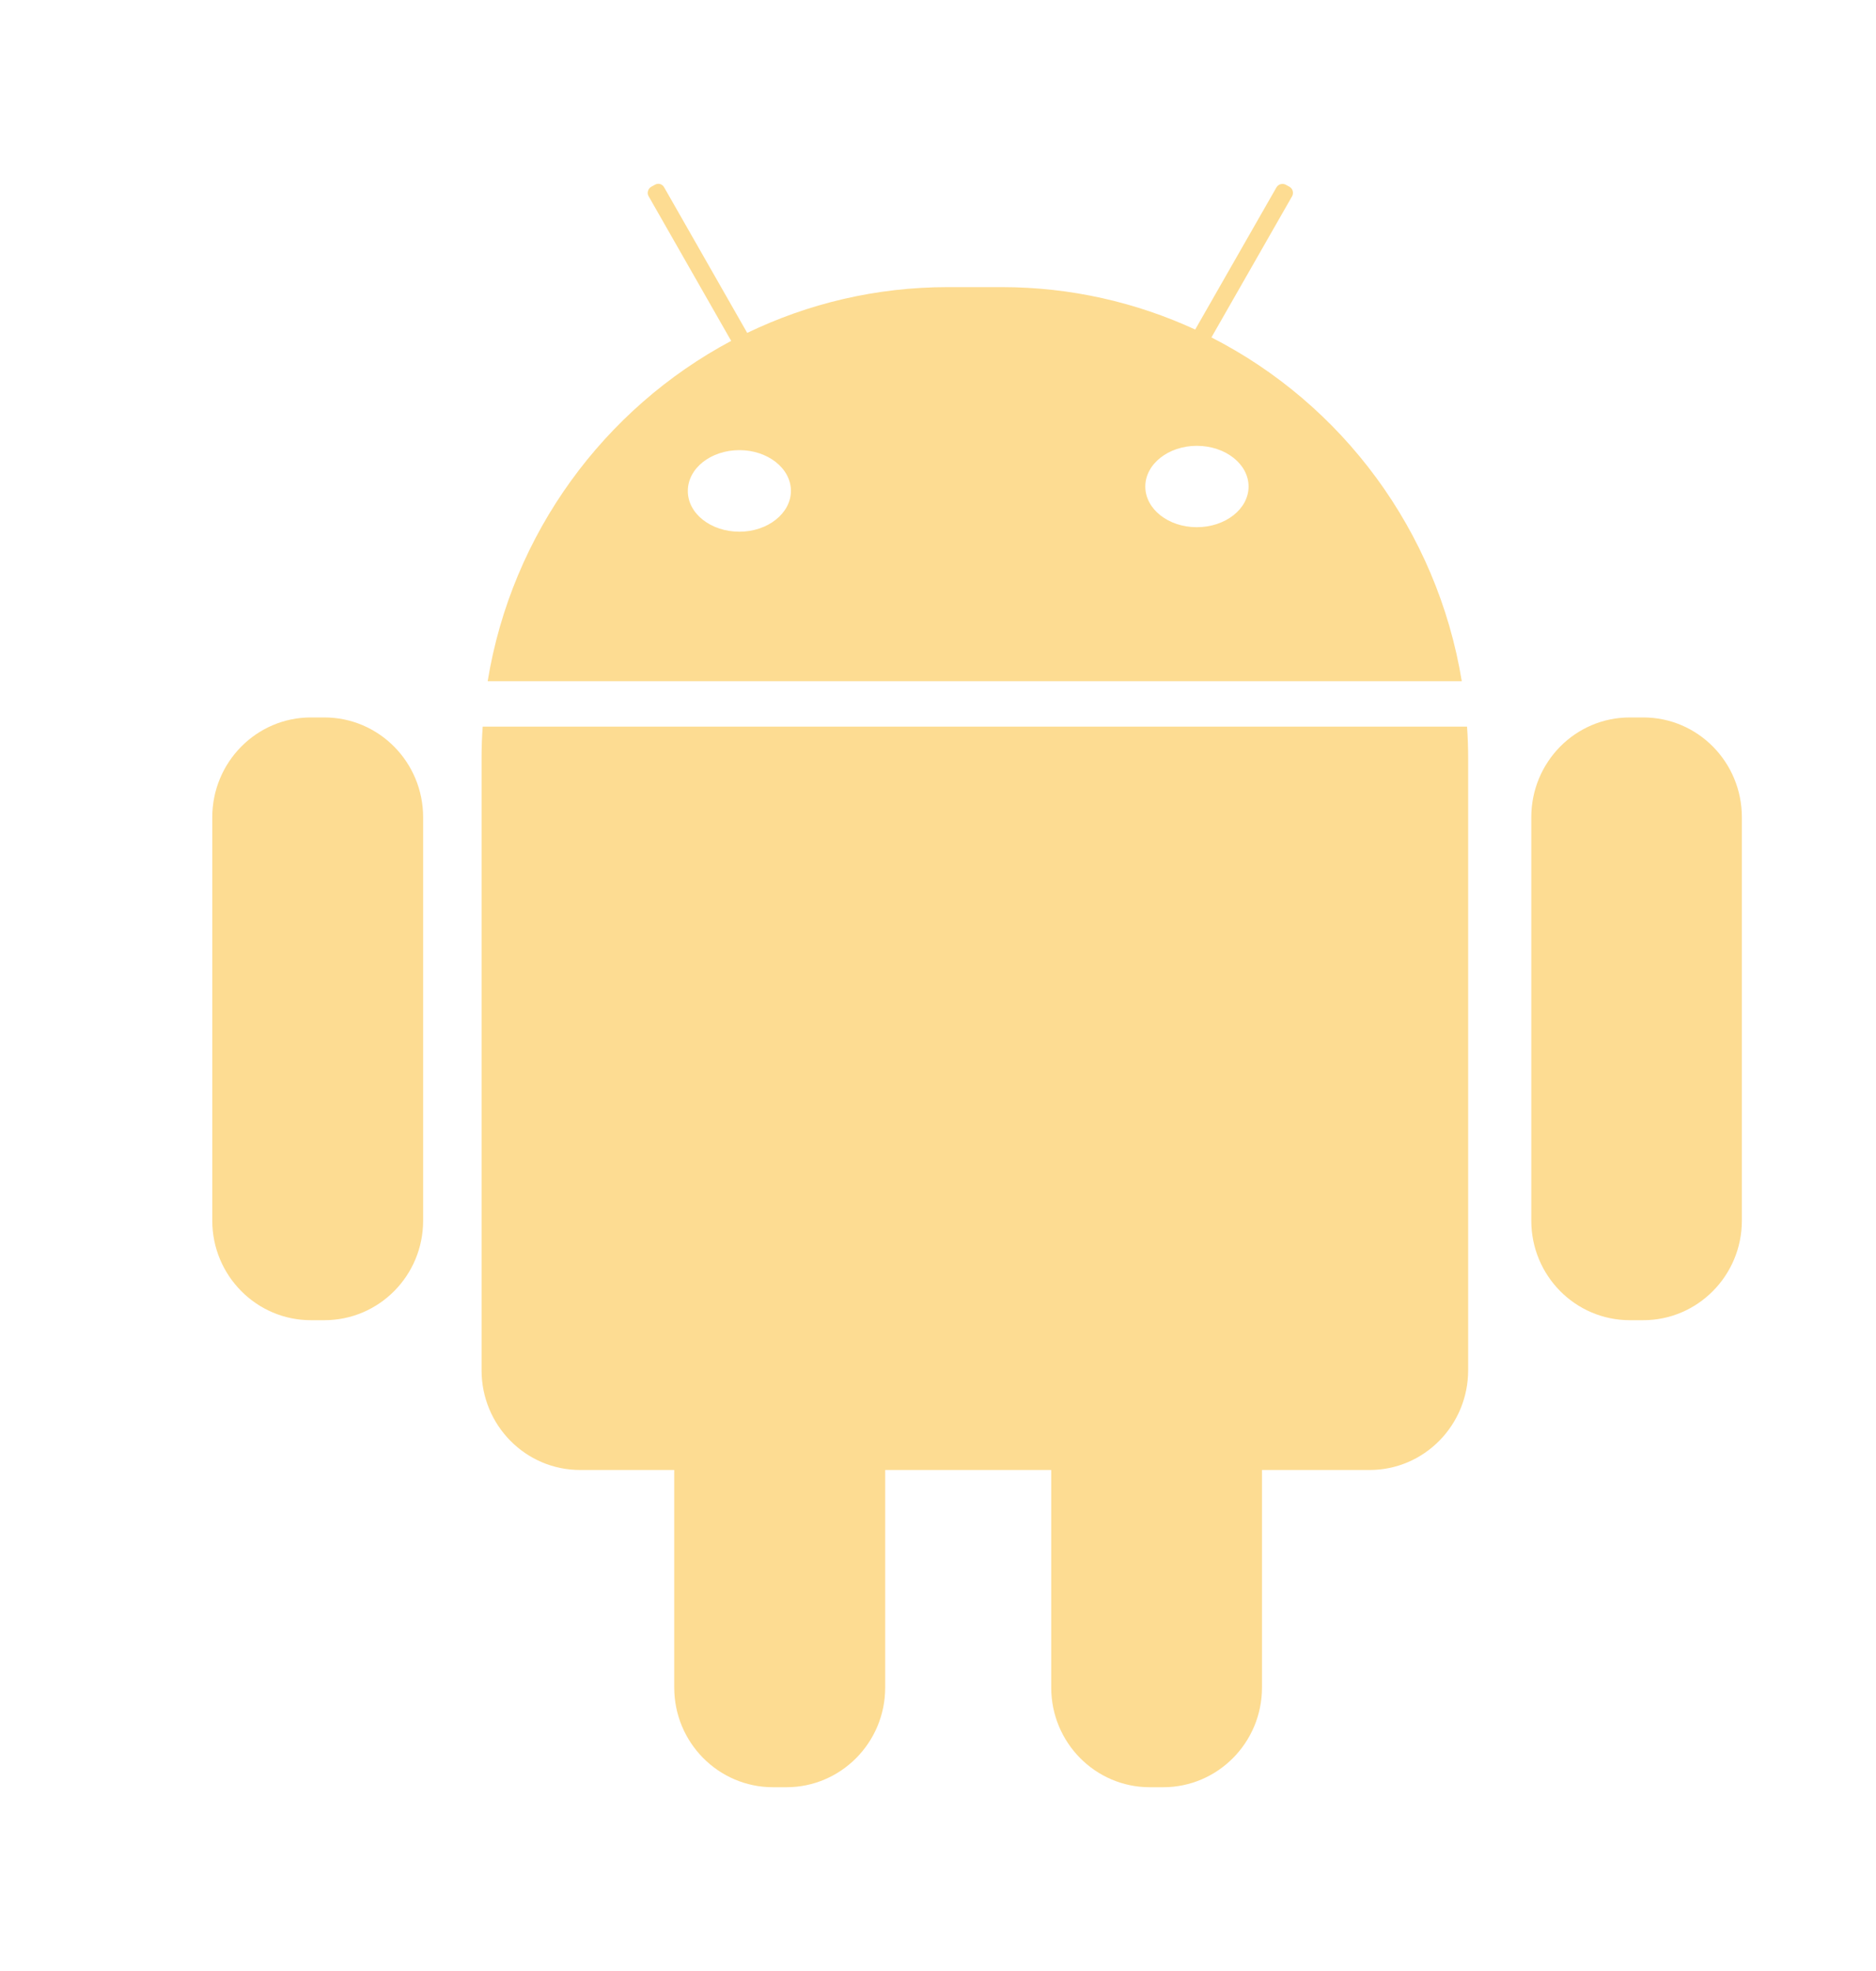 <svg width="20" height="21" viewBox="0 0 20 21" fill="none" xmlns="http://www.w3.org/2000/svg">
<path d="M17.519 14.066H17.376C16.794 14.066 16.325 13.591 16.325 13.005V8.708C16.325 8.12 16.794 7.644 17.376 7.644H17.519C18.1 7.644 18.57 8.12 18.57 8.708V13.005C18.57 13.591 18.098 14.066 17.519 14.066ZM14.601 15.662H13.454V17.98C13.454 18.566 12.982 19.042 12.401 19.042H12.258C11.677 19.042 11.207 18.566 11.207 17.98V15.662H9.437V17.98C9.437 18.566 8.965 19.042 8.384 19.042H8.241C7.66 19.042 7.188 18.566 7.188 17.98V15.662H6.185C5.603 15.662 5.134 15.186 5.134 14.6V8.08C5.134 7.965 5.138 7.853 5.146 7.742H15.64C15.648 7.853 15.652 7.967 15.652 8.08V14.598C15.652 15.186 15.182 15.662 14.601 15.662ZM7.795 3.632L6.915 2.091C6.895 2.058 6.907 2.012 6.941 1.991L6.983 1.968C7.017 1.948 7.06 1.96 7.08 1.995L7.966 3.547C8.615 3.234 9.34 3.059 10.106 3.059H10.679C11.416 3.059 12.114 3.222 12.742 3.511L13.609 1.995C13.629 1.962 13.673 1.95 13.707 1.968L13.749 1.991C13.783 2.012 13.794 2.056 13.775 2.091L12.915 3.595C14.306 4.304 15.321 5.653 15.584 7.258H5.199C5.456 5.682 6.443 4.352 7.795 3.632ZM12.759 5.617C13.064 5.617 13.311 5.423 13.311 5.184C13.311 4.944 13.064 4.75 12.759 4.75C12.457 4.75 12.21 4.944 12.21 5.184C12.21 5.423 12.455 5.617 12.759 5.617ZM7.883 5.665C8.185 5.665 8.432 5.469 8.432 5.23C8.432 4.99 8.185 4.796 7.883 4.796C7.578 4.796 7.333 4.99 7.333 5.23C7.331 5.471 7.578 5.665 7.883 5.665ZM3.458 14.066H3.314C2.735 14.066 2.263 13.591 2.263 13.005V8.708C2.263 8.12 2.735 7.644 3.314 7.644H3.458C4.039 7.644 4.511 8.12 4.511 8.708V13.005C4.511 13.591 4.041 14.066 3.458 14.066Z" fill="#FDDC92"/>
</svg>
